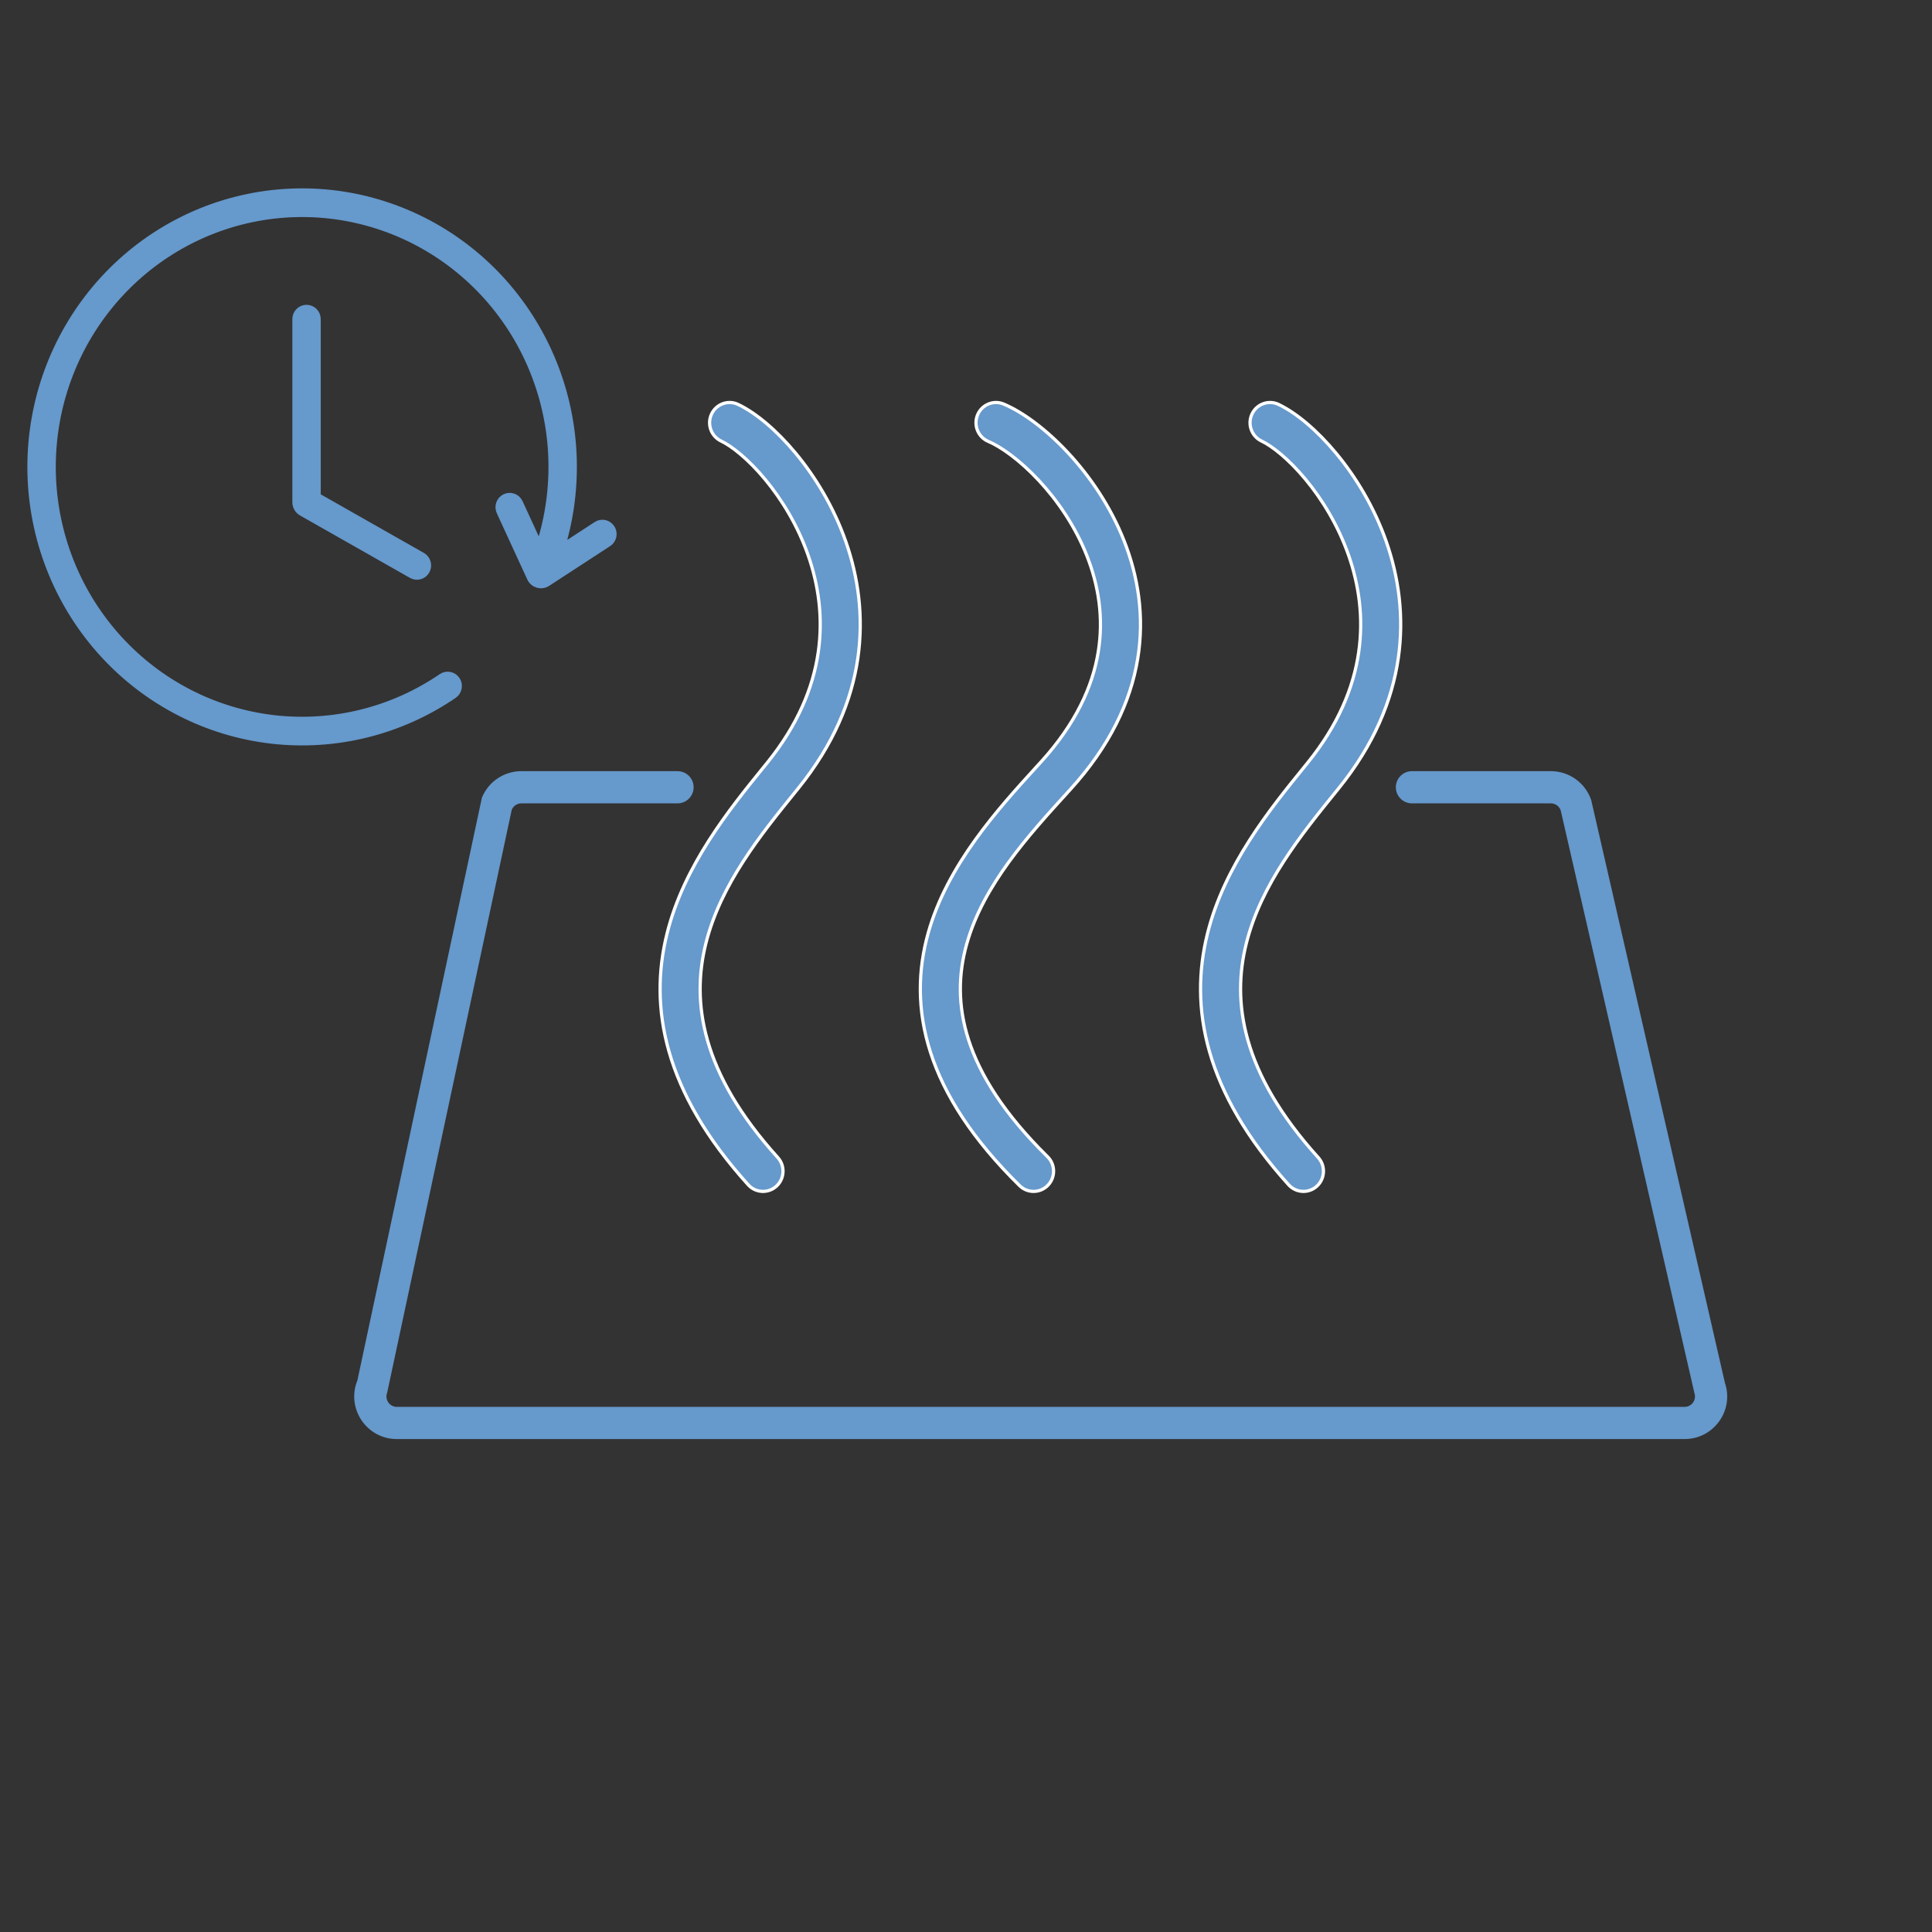 <svg width="120" height="120" viewBox="0 0 120 120" fill="none" xmlns="http://www.w3.org/2000/svg">
<rect x="0" y="0" width="120" height="120" fill="#333333" stroke="none"/>
<path fill-rule="evenodd" clip-rule="evenodd" d="M104.633 87.383C105.075 87.383 105.386 86.948 105.244 86.53L96.938 50.335C96.85 50.074 96.604 49.898 96.328 49.898L87.698 49.898C87.146 49.898 86.698 49.45 86.698 48.898C86.698 48.345 87.146 47.898 87.698 47.898L96.328 47.898C97.46 47.898 98.467 48.619 98.832 49.691L107.137 85.886C107.721 87.602 106.445 89.383 104.633 89.383L24.648 89.383C22.77 89.383 21.49 87.48 22.198 85.74L29.932 49.545C30.337 48.549 31.306 47.898 32.382 47.898L42.083 47.898C42.635 47.898 43.083 48.345 43.083 48.898C43.083 49.45 42.635 49.898 42.083 49.898L32.382 49.898C32.119 49.898 31.883 50.057 31.784 50.3L24.05 86.494C23.878 86.918 24.19 87.383 24.648 87.383L104.633 87.383Z" fill="#6699CC"/>
<path d="M78.355 27.393C79.02 27.71 80.044 28.514 81.092 29.777C82.123 31.02 83.111 32.63 83.758 34.474C85.034 38.112 85.006 42.699 81.219 47.38L80.959 47.7L80.959 47.7C78.876 50.27 76.057 53.747 74.999 57.984C73.859 62.551 74.795 67.791 80.041 73.591C80.504 74.103 81.291 74.139 81.798 73.671C82.305 73.203 82.34 72.408 81.877 71.896C77.102 66.617 76.505 62.222 77.41 58.599C78.329 54.918 80.831 51.827 82.981 49.171L83.144 48.971C87.541 43.535 87.635 38.006 86.102 33.635C85.344 31.475 84.195 29.607 82.997 28.163C81.817 26.739 80.52 25.647 79.415 25.12C78.794 24.824 78.053 25.093 77.761 25.721C77.468 26.349 77.734 27.097 78.355 27.393Z" fill="#6699CC"/>
<path d="M64.514 29.832C63.335 28.569 62.169 27.748 61.384 27.416C60.75 27.148 60.452 26.411 60.717 25.771C60.983 25.131 61.711 24.83 62.344 25.098C63.551 25.608 64.994 26.684 66.323 28.108C67.666 29.548 68.962 31.418 69.819 33.589C70.678 35.767 71.102 38.266 70.663 40.926C70.224 43.593 68.932 46.34 66.487 49.026L66.313 49.217L66.313 49.217C63.886 51.883 61.073 54.971 60.044 58.635C59.53 60.464 59.466 62.436 60.16 64.587C60.858 66.753 62.349 69.174 65.064 71.843C65.556 72.327 65.567 73.122 65.088 73.62C64.609 74.117 63.822 74.128 63.33 73.644C60.408 70.773 58.65 68.016 57.795 65.365C56.936 62.698 57.016 60.214 57.652 57.949C58.847 53.694 62.022 50.214 64.359 47.651L64.359 47.651L64.657 47.325C66.815 44.953 67.86 42.642 68.21 40.514C68.562 38.379 68.23 36.346 67.509 34.52C66.786 32.687 65.678 31.08 64.514 29.832Z" fill="#6699CC"/>
<path d="M44.788 27.393C45.452 27.71 46.476 28.514 47.524 29.777C48.555 31.02 49.544 32.63 50.19 34.474C51.466 38.112 51.438 42.699 47.651 47.38L47.391 47.7L47.391 47.7C45.308 50.27 42.489 53.747 41.431 57.984C40.291 62.551 41.227 67.791 46.474 73.591C46.937 74.103 47.723 74.139 48.23 73.671C48.737 73.203 48.772 72.408 48.309 71.896C43.534 66.617 42.938 62.222 43.842 58.599C44.761 54.918 47.264 51.827 49.414 49.171L49.576 48.971C53.973 43.535 54.067 38.006 52.534 33.635C51.776 31.475 50.627 29.607 49.43 28.163C48.249 26.739 46.953 25.647 45.847 25.12C45.226 24.824 44.486 25.093 44.193 25.721C43.9 26.349 44.166 27.097 44.788 27.393Z" fill="#6699CC"/>
<path d="M78.355 27.393C79.02 27.71 80.044 28.514 81.092 29.777C82.123 31.02 83.111 32.63 83.758 34.474C85.034 38.112 85.006 42.699 81.219 47.38L80.959 47.7L80.959 47.7C78.876 50.27 76.057 53.747 74.999 57.984C73.859 62.551 74.795 67.791 80.041 73.591C80.504 74.103 81.291 74.139 81.798 73.671C82.305 73.203 82.34 72.408 81.877 71.896C77.102 66.617 76.505 62.222 77.41 58.599C78.329 54.918 80.831 51.827 82.981 49.171L83.144 48.971C87.541 43.535 87.635 38.006 86.102 33.635C85.344 31.475 84.195 29.607 82.997 28.163C81.817 26.739 80.52 25.647 79.415 25.12C78.794 24.824 78.053 25.093 77.761 25.721C77.468 26.349 77.734 27.097 78.355 27.393Z" stroke="white" stroke-width="0.2" stroke-linecap="round"/>
<path d="M64.514 29.832C63.335 28.569 62.169 27.748 61.384 27.416C60.75 27.148 60.452 26.411 60.717 25.771C60.983 25.131 61.711 24.83 62.344 25.098C63.551 25.608 64.994 26.684 66.323 28.108C67.666 29.548 68.962 31.418 69.819 33.589C70.678 35.767 71.102 38.266 70.663 40.926C70.224 43.593 68.932 46.34 66.487 49.026L66.313 49.217L66.313 49.217C63.886 51.883 61.073 54.971 60.044 58.635C59.53 60.464 59.466 62.436 60.16 64.587C60.858 66.753 62.349 69.174 65.064 71.843C65.556 72.327 65.567 73.122 65.088 73.62C64.609 74.117 63.822 74.128 63.33 73.644C60.408 70.773 58.65 68.016 57.795 65.365C56.936 62.698 57.016 60.214 57.652 57.949C58.847 53.694 62.022 50.214 64.359 47.651L64.359 47.651L64.657 47.325C66.815 44.953 67.86 42.642 68.21 40.514C68.562 38.379 68.23 36.346 67.509 34.52C66.786 32.687 65.678 31.08 64.514 29.832Z" stroke="white" stroke-width="0.2" stroke-linecap="round"/>
<path d="M44.788 27.393C45.452 27.71 46.476 28.514 47.524 29.777C48.555 31.02 49.544 32.63 50.19 34.474C51.466 38.112 51.438 42.699 47.651 47.38L47.391 47.7L47.391 47.7C45.308 50.27 42.489 53.747 41.431 57.984C40.291 62.551 41.227 67.791 46.474 73.591C46.937 74.103 47.723 74.139 48.23 73.671C48.737 73.203 48.772 72.408 48.309 71.896C43.534 66.617 42.938 62.222 43.842 58.599C44.761 54.918 47.264 51.827 49.414 49.171L49.576 48.971C53.973 43.535 54.067 38.006 52.534 33.635C51.776 31.475 50.627 29.607 49.43 28.163C48.249 26.739 46.953 25.647 45.847 25.12C45.226 24.824 44.486 25.093 44.193 25.721C43.9 26.349 44.166 27.097 44.788 27.393Z" stroke="white" stroke-width="0.2" stroke-linecap="round"/>
<path fill-rule="evenodd" clip-rule="evenodd" d="M26.323 15.161C23.074 13.337 19.29 12.748 15.651 13.499C12.012 14.251 8.757 16.295 6.471 19.262C4.185 22.23 3.018 25.927 3.18 29.689C3.341 33.451 4.821 37.031 7.354 39.786C9.886 42.541 13.304 44.289 16.994 44.717C20.683 45.144 24.402 44.224 27.482 42.12C27.749 41.937 28.111 42.009 28.291 42.279C28.47 42.55 28.4 42.917 28.133 43.099C24.823 45.36 20.826 46.35 16.861 45.89C12.896 45.43 9.223 43.551 6.502 40.591C3.78 37.631 2.19 33.784 2.016 29.741C1.842 25.698 3.096 21.725 5.553 18.535C8.01 15.346 11.508 13.15 15.418 12.342C19.329 11.534 23.395 12.167 26.887 14.128C30.378 16.088 33.066 19.247 34.466 23.036C35.796 26.637 35.881 30.582 34.718 34.229L37.103 32.675C37.373 32.499 37.733 32.578 37.907 32.853C38.081 33.127 38.003 33.492 37.733 33.669L33.945 36.137C33.621 36.349 33.186 36.222 33.023 35.867L31.13 31.753C30.994 31.457 31.12 31.106 31.411 30.968C31.703 30.83 32.049 30.958 32.185 31.253L33.517 34.148C34.696 30.676 34.647 26.894 33.375 23.451C32.072 19.924 29.572 16.985 26.323 15.161ZM19.622 19.822C19.622 19.496 19.362 19.232 19.04 19.232C18.718 19.232 18.458 19.496 18.458 19.822V31.192C18.458 31.426 18.582 31.642 18.784 31.756L25.613 35.634C25.893 35.794 26.248 35.692 26.405 35.407C26.562 35.123 26.462 34.763 26.182 34.604L19.622 30.879V19.822Z" fill="#6699CC" stroke="#6699CC" stroke-width="0.6" stroke-linecap="round"/>
</svg>
